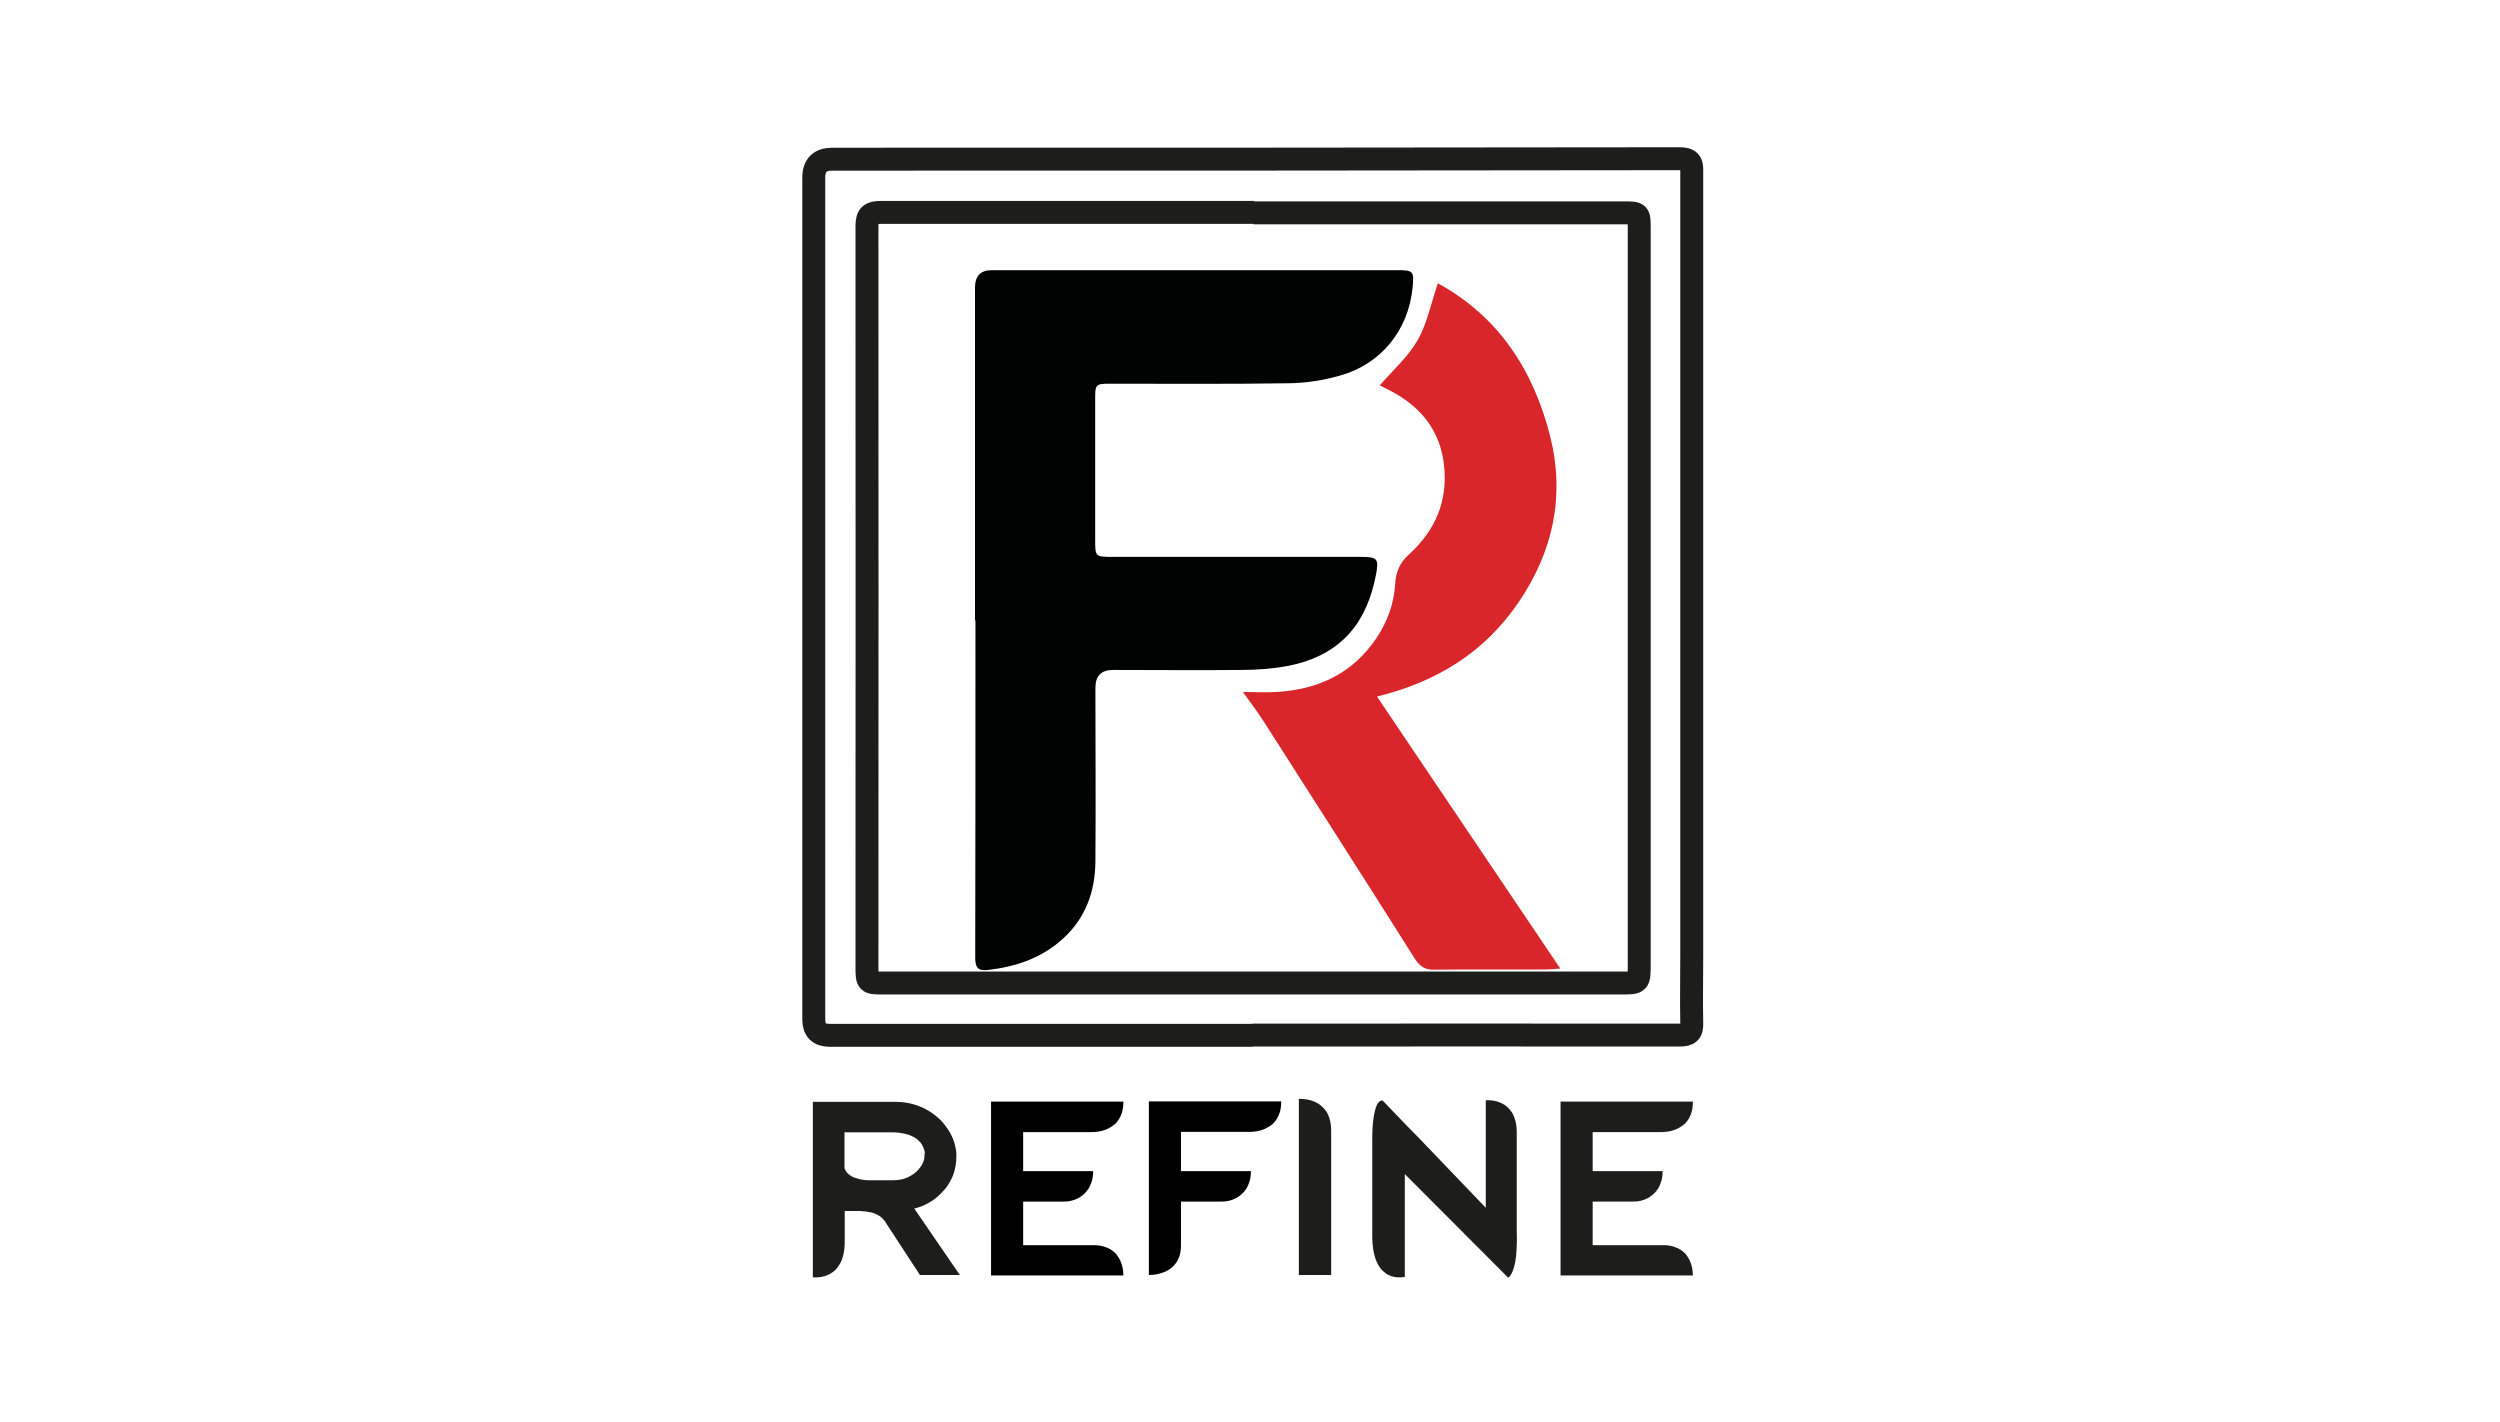 <?xml version="1.0" encoding="UTF-8"?>
<svg id="Warstwa_1" data-name="Warstwa 1" xmlns="http://www.w3.org/2000/svg" viewBox="0 0 109 62">
  <defs>
    <style>
      .cls-1 {
        fill: #d9262a;
      }

      .cls-2 {
        fill: #010202;
      }

      .cls-3, .cls-4 {
        fill: none;
      }

      .cls-4 {
        stroke: #1d1d1b;
        stroke-miterlimit: 10;
      }

      .cls-5 {
        fill: #1d1d1b;
      }
    </style>
  </defs>
  <g>
    <path class="cls-1" d="M60.04,30.37c2.64-.65,4.7-1.95,6.17-4.11,1.5-2.2,2.03-4.63,1.38-7.23-.73-2.89-2.25-5.23-4.9-6.68-.3.89-.47,1.76-.88,2.48-.42.73-1.08,1.31-1.65,1.97.07.04.24.13.41.21,1.52.78,2.4,1.98,2.42,3.78.01,1.41-.59,2.51-1.59,3.41-.38.35-.54.76-.57,1.25-.05.88-.35,1.68-.83,2.39-1.04,1.54-2.54,2.22-4.33,2.33-.46.03-.92,0-1.48,0,.33.47.6.81.84,1.18,2.22,3.48,4.45,6.95,6.65,10.44.22.34.44.5.85.49,1.63-.02,3.27,0,4.9-.01.17,0,.33-.02.6-.04-2.67-3.97-5.29-7.84-8-11.87"/>
    <path class="cls-4" d="M54.62,45.14c-6.15,0-12.3,0-18.45,0q-.69,0-.69-.69c0-12.24,0-24.47,0-36.71q0-.8.81-.8c12.32,0,24.63,0,36.95-.02.58,0,.52.32.52.68v34.08c0,.97-.02,1.94,0,2.91.02.43-.13.54-.55.54-6.2-.01-12.4,0-18.6,0M54.67,9.26c-5.42,0-10.84,0-16.26,0-.46,0-.61.12-.61.6.01,10.78,0,21.56,0,32.34,0,.63.03.66.65.66,2.1,0,4.21,0,6.31,0h25.93c.77,0,.78-.01.78-.79,0-10.7,0-21.4,0-32.09,0-.7,0-.7-.69-.7h-16.12"/>
    <path class="cls-2" d="M42.53,27.05c0,4.9,0,9.81-.01,14.71,0,.44.13.58.56.53,1.22-.14,2.33-.52,3.25-1.35,1-.9,1.42-2.07,1.43-3.38.02-2.52,0-5.05,0-7.57q0-.78.76-.78c1.86,0,3.72.02,5.58,0,.67,0,1.36-.05,2.02-.17,2.48-.47,3.5-2.04,3.87-3.97.14-.72.06-.79-.66-.79-3.63,0-7.25,0-10.88,0-.68,0-.7-.02-.7-.72,0-2.06,0-4.11,0-6.17,0-.63.02-.66.65-.66,2.61,0,5.21.02,7.82-.02.73-.01,1.48-.13,2.19-.33,1.81-.5,3-1.99,3.18-3.85.07-.71.03-.75-.68-.75-5.89,0-11.78,0-17.67,0q-.73,0-.73.76v14.52"/>
    <path class="cls-5" d="M37.58,52.8h-.75v1.34c0,.22-.02.41-.06.57s-.09.3-.16.41c-.07.11-.14.21-.22.28-.08.07-.17.13-.26.17-.2.1-.43.14-.69.12v-7.65h3.57c.32,0,.61.04.86.12.26.08.48.18.68.31.2.13.37.27.52.43.14.16.26.33.36.5.09.17.16.33.2.5.04.16.07.31.07.43,0,.19-.01.36-.04.52-.03.16-.07.31-.13.45-.06.14-.14.28-.22.4-.09.13-.2.25-.32.37-.31.3-.68.51-1.11.62h-.02s1.99,2.9,1.99,2.9h-1.74l-1.45-2.22c-.05-.1-.13-.2-.22-.28-.04-.04-.09-.07-.14-.1-.05-.03-.12-.06-.19-.09-.07-.03-.15-.05-.24-.06-.09-.02-.19-.03-.3-.03M40.32,50.32c0-.06,0-.13-.03-.2-.02-.07-.05-.14-.09-.21-.04-.07-.1-.14-.17-.2-.07-.07-.15-.12-.26-.17-.1-.05-.23-.09-.37-.12-.14-.03-.31-.05-.5-.05h-2.08v1.57c.03.07.07.14.11.19.05.05.11.1.17.14.06.04.13.07.2.09.07.02.14.04.21.06.16.03.33.05.52.04h.87c.23,0,.44-.03.61-.1.17-.07.32-.16.45-.28.06-.06.11-.11.15-.17.04-.05.08-.11.11-.17.03-.06.05-.12.07-.19.01-.07.02-.15.02-.24"/>
    <path d="M48.98,55.61h-5.77v-7.58h5.77c0,.18-.02.34-.06.47-.04.13-.1.25-.17.35-.07.1-.15.18-.24.24-.09.06-.18.11-.27.15-.22.09-.46.13-.74.12h-2.89v1.7h3.05c0,.17-.02.32-.06.45-.04.13-.09.24-.15.33-.06.09-.13.17-.21.24-.08.06-.15.12-.23.16-.19.1-.4.15-.64.15h-1.76v1.9h3.08c.17,0,.32.02.44.06.13.04.24.09.33.15.09.06.17.13.23.21.06.08.11.16.15.24.09.19.14.42.14.66"/>
    <path d="M51.49,54.3c0,.17-.02.32-.06.44-.04.13-.09.23-.16.33-.07.09-.14.17-.22.23-.08.06-.17.11-.26.15-.21.09-.44.14-.7.14v-7.57h5.77c0,.18-.02.34-.06.47-.04.13-.1.25-.17.35-.07.1-.15.18-.24.24-.09.06-.18.11-.27.15-.22.09-.46.13-.74.12h-2.89v1.71h3.05c0,.17-.02.32-.06.45-.04.13-.09.24-.15.33-.06.09-.13.17-.21.24-.08.06-.15.12-.23.16-.19.1-.4.15-.64.15h-1.76v1.92Z"/>
    <path class="cls-5" d="M58.03,55.59h-1.4v-7.68c.26,0,.5.04.7.13.09.04.17.09.26.16.08.07.16.15.23.25.07.1.12.23.16.37.04.14.06.31.06.51v.31c0,.14,0,.32,0,.52,0,.21,0,.43,0,.69s0,.52,0,.79c0,.28,0,.56,0,.84s0,.57,0,.84c0,.27,0,.54,0,.79s0,.48,0,.68c0,.2,0,.37,0,.51v.29Z"/>
    <path class="cls-5" d="M66.13,49.36v4.34c.01.23.01.43,0,.6,0,.18-.02.33-.03.47-.02.14-.03.26-.06.36-.02.1-.05.18-.07.25-.06.16-.13.27-.21.33l-4.51-4.52v4.48c-.27.05-.5.02-.71-.08-.09-.04-.17-.11-.26-.19-.09-.08-.16-.19-.23-.33-.07-.14-.12-.3-.16-.5-.04-.2-.06-.44-.06-.71v-3.92c0-.37,0-.69.03-.98.01-.12.03-.24.05-.36s.05-.22.08-.32c.03-.09.07-.17.12-.22.05-.06.11-.08.17-.08.05.05.12.12.21.22.09.09.2.21.32.33.12.13.26.27.41.43.15.16.31.32.48.49.17.17.34.35.52.54.18.18.35.37.53.55.61.64,1.29,1.35,2.03,2.12v-4.69c.25-.01.48.03.67.12.08.04.17.09.25.16.08.07.15.15.22.25.06.1.11.22.15.37.04.14.06.31.06.5"/>
    <path class="cls-5" d="M73.81,55.61h-5.77v-7.58h5.77c0,.18-.02.34-.06.47-.04.13-.1.25-.17.35-.07.1-.15.18-.24.24-.09.06-.18.11-.27.15-.22.09-.46.13-.74.12h-2.89v1.7h3.05c0,.17-.02.32-.06.45-.04.13-.09.24-.15.33-.06.09-.13.17-.21.24-.08.06-.15.12-.23.16-.19.1-.4.15-.64.15h-1.76v1.9h3.08c.17,0,.32.02.44.06.13.04.24.09.33.15.09.06.17.13.23.21.06.08.11.16.15.24.09.19.14.42.14.66"/>
  </g>
  <rect class="cls-3" width="109" height="62"/>
</svg>